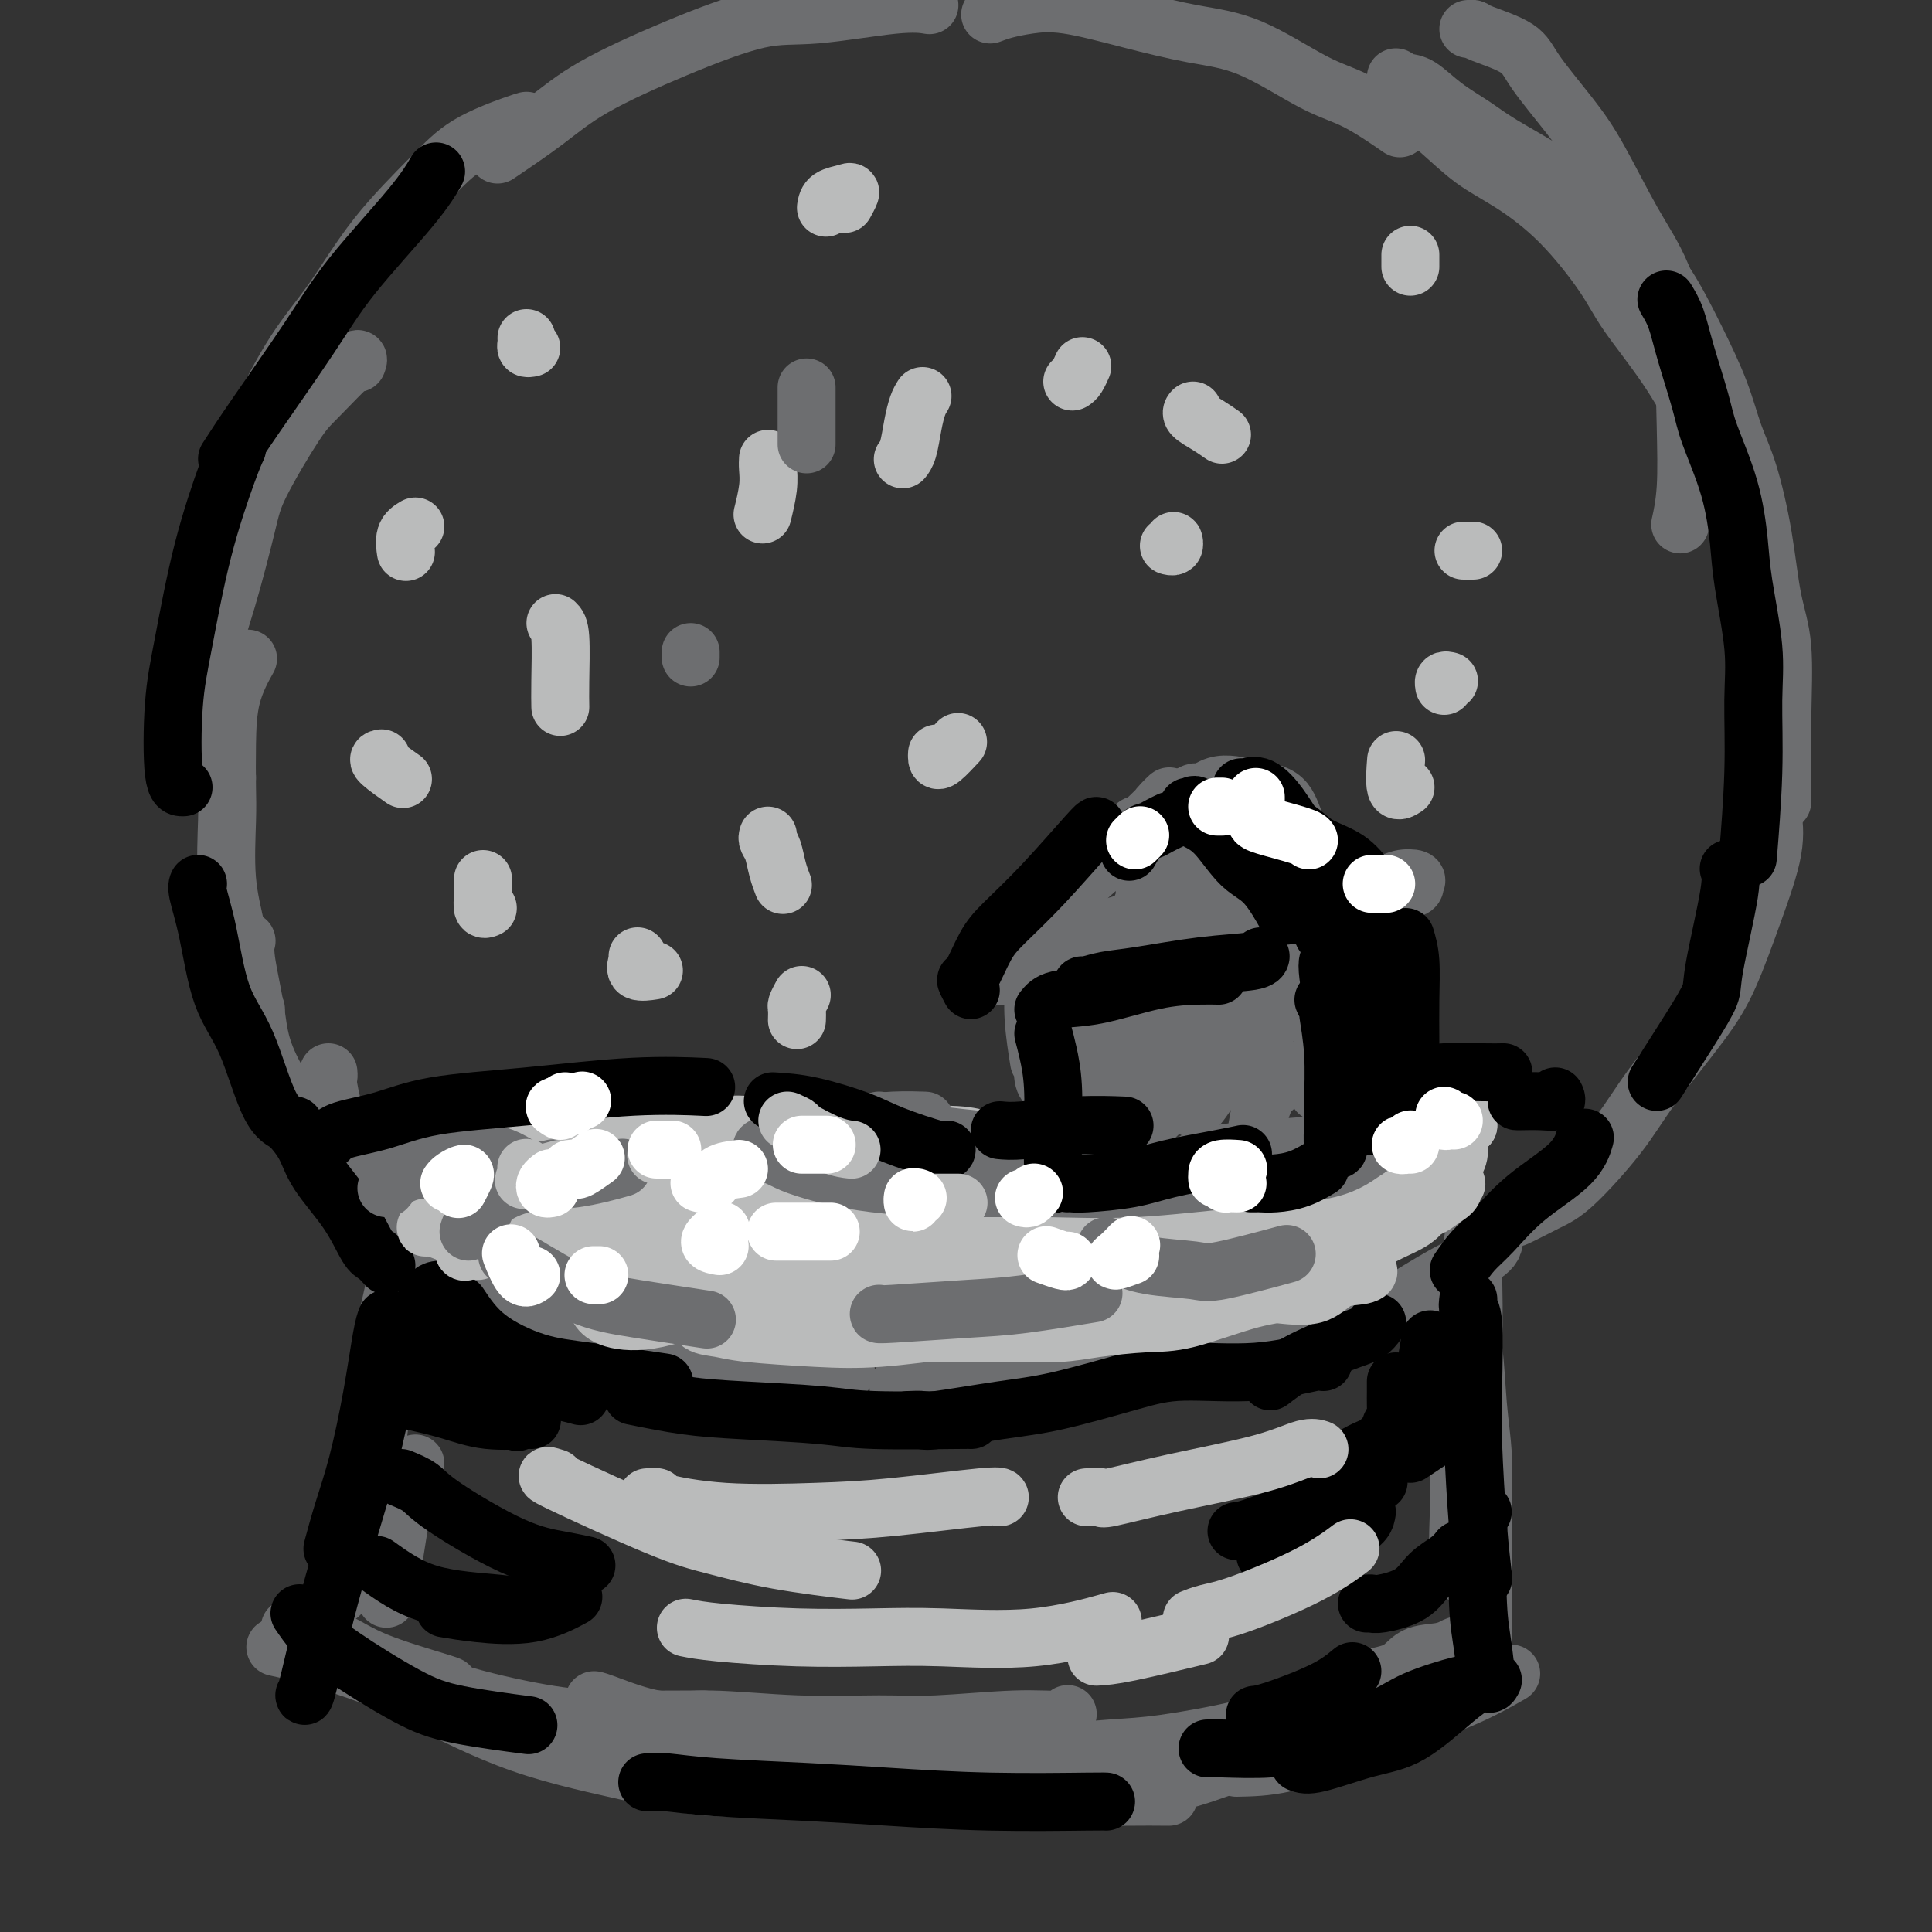 <svg viewBox='0 0 400 400' version='1.1' xmlns='http://www.w3.org/2000/svg' xmlns:xlink='http://www.w3.org/1999/xlink'><rect x="0" y="0" width="400" height="400" fill="#333333" stroke="none"/><g fill='none' stroke='#6D6E70' stroke-width='12' stroke-linecap='round' stroke-linejoin='round'><path d='M89,245c-0.352,1.317 -0.703,2.634 -1,3c-0.297,0.366 -0.539,-0.218 -1,2c-0.461,2.218 -1.139,7.237 -2,13c-0.861,5.763 -1.903,12.269 -3,17c-1.097,4.731 -2.248,7.688 -3,12c-0.752,4.312 -1.105,9.981 -2,14c-0.895,4.019 -2.331,6.388 -3,9c-0.669,2.612 -0.571,5.466 -1,8c-0.429,2.534 -1.384,4.748 -2,6c-0.616,1.252 -0.891,1.543 -1,1c-0.109,-0.543 -0.050,-1.919 0,-3c0.050,-1.081 0.092,-1.867 1,-5c0.908,-3.133 2.682,-8.614 3,-10c0.318,-1.386 -0.818,1.323 0,-4c0.818,-5.323 3.592,-18.678 5,-26c1.408,-7.322 1.452,-8.609 2,-11c0.548,-2.391 1.602,-5.884 2,-9c0.398,-3.116 0.141,-5.855 0,-7c-0.141,-1.145 -0.167,-0.695 0,0c0.167,0.695 0.528,1.634 0,5c-0.528,3.366 -1.946,9.160 -3,14c-1.054,4.840 -1.745,8.726 -2,12c-0.255,3.274 -0.073,5.935 0,7c0.073,1.065 0.036,0.532 0,0'/><path d='M60,337c0.476,0.021 0.952,0.041 1,0c0.048,-0.041 -0.331,-0.144 0,0c0.331,0.144 1.371,0.536 3,1c1.629,0.464 3.848,1.000 6,2c2.152,1.000 4.237,2.464 8,4c3.763,1.536 9.206,3.144 12,4c2.794,0.856 2.941,0.959 3,1c0.059,0.041 0.029,0.021 0,0'/><path d='M72,342c0.239,0.204 0.478,0.409 2,1c1.522,0.591 4.326,1.570 8,3c3.674,1.430 8.216,3.311 14,5c5.784,1.689 12.808,3.185 18,4c5.192,0.815 8.552,0.950 14,1c5.448,0.050 12.985,0.014 16,0c3.015,-0.014 1.507,-0.007 0,0'/><path d='M123,352c0.355,0.075 0.710,0.149 3,1c2.290,0.851 6.514,2.478 10,3c3.486,0.522 6.232,-0.060 11,0c4.768,0.060 11.557,0.763 18,1c6.443,0.237 12.539,0.007 17,0c4.461,-0.007 7.286,0.208 12,0c4.714,-0.208 11.315,-0.839 16,-1c4.685,-0.161 7.454,0.149 9,0c1.546,-0.149 1.870,-0.757 2,-1c0.130,-0.243 0.065,-0.122 0,0'/><path d='M212,363c0.863,0.101 1.726,0.203 5,0c3.274,-0.203 8.959,-0.709 13,-1c4.041,-0.291 6.439,-0.367 11,-1c4.561,-0.633 11.285,-1.824 16,-3c4.715,-1.176 7.422,-2.336 12,-4c4.578,-1.664 11.029,-3.830 16,-6c4.971,-2.170 8.464,-4.343 11,-5c2.536,-0.657 4.117,0.203 5,0c0.883,-0.203 1.068,-1.470 1,-2c-0.068,-0.530 -0.390,-0.323 -1,0c-0.610,0.323 -1.508,0.762 -3,1c-1.492,0.238 -3.579,0.275 -5,1c-1.421,0.725 -2.175,2.136 -4,3c-1.825,0.864 -4.721,1.179 -7,2c-2.279,0.821 -3.941,2.146 -6,3c-2.059,0.854 -4.515,1.237 -6,2c-1.485,0.763 -1.998,1.906 -4,3c-2.002,1.094 -5.494,2.138 -9,3c-3.506,0.862 -7.028,1.540 -10,2c-2.972,0.460 -5.395,0.701 -10,1c-4.605,0.299 -11.391,0.655 -16,1c-4.609,0.345 -7.040,0.677 -12,1c-4.960,0.323 -12.448,0.637 -20,1c-7.552,0.363 -15.167,0.777 -21,1c-5.833,0.223 -9.883,0.256 -14,0c-4.117,-0.256 -8.301,-0.800 -13,-1c-4.699,-0.200 -9.914,-0.057 -12,0c-2.086,0.057 -1.043,0.029 0,0'/><path d='M57,341c2.236,0.482 4.473,0.964 8,2c3.527,1.036 8.346,2.625 12,4c3.654,1.375 6.144,2.535 11,5c4.856,2.465 12.079,6.234 20,9c7.921,2.766 16.541,4.527 23,6c6.459,1.473 10.758,2.657 17,3c6.242,0.343 14.426,-0.156 21,-1c6.574,-0.844 11.539,-2.035 16,-3c4.461,-0.965 8.417,-1.704 10,-2c1.583,-0.296 0.791,-0.148 0,0'/><path d='M256,366c3.079,-0.061 6.157,-0.122 10,-1c3.843,-0.878 8.450,-2.572 12,-4c3.550,-1.428 6.044,-2.589 10,-4c3.956,-1.411 9.373,-3.072 14,-5c4.627,-1.928 8.465,-4.122 10,-5c1.535,-0.878 0.768,-0.439 0,0'/><path d='M242,372c-2.579,-0.022 -5.158,-0.044 -9,0c-3.842,0.044 -8.946,0.155 -13,0c-4.054,-0.155 -7.059,-0.578 -11,-1c-3.941,-0.422 -8.820,-0.845 -12,-1c-3.180,-0.155 -4.662,-0.041 -6,0c-1.338,0.041 -2.531,0.011 -3,0c-0.469,-0.011 -0.213,-0.003 0,0c0.213,0.003 0.383,0.001 1,0c0.617,-0.001 1.679,-0.000 3,0c1.321,0.000 2.900,-0.000 5,0c2.100,0.000 4.720,0.001 7,0c2.280,-0.001 4.218,-0.003 8,0c3.782,0.003 9.407,0.010 15,0c5.593,-0.010 11.153,-0.039 16,-1c4.847,-0.961 8.980,-2.856 13,-4c4.020,-1.144 7.929,-1.539 12,-3c4.071,-1.461 8.306,-3.989 10,-5c1.694,-1.011 0.847,-0.506 0,0'/><path d='M307,339c-0.000,-1.215 -0.000,-2.429 0,-4c0.000,-1.571 0.001,-3.498 0,-5c-0.001,-1.502 -0.003,-2.581 0,-4c0.003,-1.419 0.013,-3.180 0,-6c-0.013,-2.820 -0.048,-6.700 0,-10c0.048,-3.300 0.181,-6.021 0,-9c-0.181,-2.979 -0.674,-6.216 -1,-10c-0.326,-3.784 -0.483,-8.114 -1,-12c-0.517,-3.886 -1.393,-7.327 -2,-9c-0.607,-1.673 -0.943,-1.578 -1,-2c-0.057,-0.422 0.167,-1.363 0,0c-0.167,1.363 -0.725,5.029 -1,8c-0.275,2.971 -0.266,5.247 0,10c0.266,4.753 0.789,11.984 1,17c0.211,5.016 0.110,7.817 0,11c-0.110,3.183 -0.228,6.748 0,9c0.228,2.252 0.804,3.191 1,3c0.196,-0.191 0.014,-1.512 0,-3c-0.014,-1.488 0.140,-3.142 0,-6c-0.140,-2.858 -0.574,-6.921 -1,-12c-0.426,-5.079 -0.846,-11.175 -1,-15c-0.154,-3.825 -0.044,-5.379 0,-6c0.044,-0.621 0.022,-0.311 0,0'/><path d='M305,258c0.001,-0.340 0.001,-0.679 0,-1c-0.001,-0.321 -0.004,-0.623 0,0c0.004,0.623 0.015,2.169 0,3c-0.015,0.831 -0.057,0.945 0,4c0.057,3.055 0.211,9.051 0,13c-0.211,3.949 -0.789,5.852 -1,9c-0.211,3.148 -0.057,7.540 0,11c0.057,3.460 0.016,5.989 0,7c-0.016,1.011 -0.008,0.506 0,0'/><path d='M88,251c0.642,0.183 1.283,0.365 2,1c0.717,0.635 1.509,1.722 4,4c2.491,2.278 6.681,5.749 9,8c2.319,2.251 2.766,3.284 6,5c3.234,1.716 9.255,4.116 12,5c2.745,0.884 2.213,0.253 2,0c-0.213,-0.253 -0.106,-0.126 0,0'/><path d='M108,273c0.699,0.206 1.399,0.412 2,1c0.601,0.588 1.105,1.558 4,2c2.895,0.442 8.183,0.357 12,1c3.817,0.643 6.165,2.015 10,3c3.835,0.985 9.157,1.584 14,2c4.843,0.416 9.205,0.647 13,1c3.795,0.353 7.022,0.826 9,1c1.978,0.174 2.708,0.050 3,0c0.292,-0.050 0.146,-0.025 0,0'/><path d='M186,287c0.447,0.005 0.894,0.010 3,0c2.106,-0.010 5.870,-0.033 9,0c3.130,0.033 5.627,0.124 9,0c3.373,-0.124 7.624,-0.461 12,-1c4.376,-0.539 8.877,-1.280 13,-2c4.123,-0.720 7.868,-1.420 11,-2c3.132,-0.580 5.651,-1.041 10,-2c4.349,-0.959 10.528,-2.417 13,-3c2.472,-0.583 1.236,-0.292 0,0'/><path d='M249,283c1.040,0.100 2.080,0.200 3,0c0.920,-0.200 1.721,-0.701 4,-1c2.279,-0.299 6.037,-0.398 9,-1c2.963,-0.602 5.131,-1.708 8,-3c2.869,-1.292 6.440,-2.771 9,-4c2.560,-1.229 4.108,-2.207 7,-4c2.892,-1.793 7.129,-4.400 10,-6c2.871,-1.600 4.378,-2.192 6,-3c1.622,-0.808 3.360,-1.833 4,-3c0.640,-1.167 0.183,-2.476 0,-3c-0.183,-0.524 -0.091,-0.262 0,0'/><path d='M94,262c-0.509,0.004 -1.018,0.009 -1,0c0.018,-0.009 0.564,-0.030 0,0c-0.564,0.030 -2.237,0.112 -4,-1c-1.763,-1.112 -3.615,-3.419 -5,-5c-1.385,-1.581 -2.305,-2.437 -4,-5c-1.695,-2.563 -4.167,-6.834 -6,-10c-1.833,-3.166 -3.027,-5.227 -4,-8c-0.973,-2.773 -1.725,-6.259 -2,-8c-0.275,-1.741 -0.074,-1.738 0,-2c0.074,-0.262 0.021,-0.789 0,-1c-0.021,-0.211 -0.011,-0.105 0,0'/><path d='M74,245c-0.324,0.570 -0.647,1.140 -4,-3c-3.353,-4.140 -9.735,-12.991 -13,-19c-3.265,-6.009 -3.411,-9.178 -4,-13c-0.589,-3.822 -1.620,-8.298 -2,-11c-0.380,-2.702 -0.109,-3.629 0,-4c0.109,-0.371 0.054,-0.185 0,0'/><path d='M53,209c-0.679,-1.651 -1.359,-3.302 -2,-6c-0.641,-2.698 -1.244,-6.444 -2,-10c-0.756,-3.556 -1.666,-6.924 -2,-11c-0.334,-4.076 -0.092,-8.862 0,-12c0.092,-3.138 0.036,-4.628 0,-7c-0.036,-2.372 -0.051,-5.625 0,-9c0.051,-3.375 0.168,-6.870 1,-10c0.832,-3.130 2.381,-5.894 3,-7c0.619,-1.106 0.310,-0.553 0,0'/><path d='M47,161c-1.284,-0.575 -2.569,-1.150 -3,-3c-0.431,-1.850 -0.009,-4.977 0,-9c0.009,-4.023 -0.395,-8.944 0,-13c0.395,-4.056 1.589,-7.249 3,-12c1.411,-4.751 3.041,-11.061 4,-15c0.959,-3.939 1.248,-5.507 3,-9c1.752,-3.493 4.967,-8.911 7,-12c2.033,-3.089 2.885,-3.849 5,-6c2.115,-2.151 5.492,-5.695 7,-7c1.508,-1.305 1.145,-0.373 1,0c-0.145,0.373 -0.073,0.186 0,0'/><path d='M52,92c0.243,-1.314 0.485,-2.629 2,-6c1.515,-3.371 4.301,-8.799 7,-13c2.699,-4.201 5.311,-7.174 8,-11c2.689,-3.826 5.456,-8.503 9,-13c3.544,-4.497 7.864,-8.813 11,-12c3.136,-3.187 5.088,-5.246 8,-7c2.912,-1.754 6.784,-3.203 9,-4c2.216,-0.797 2.776,-0.942 3,-1c0.224,-0.058 0.112,-0.029 0,0'/><path d='M103,32c3.490,-2.361 6.979,-4.722 10,-7c3.021,-2.278 5.573,-4.474 10,-7c4.427,-2.526 10.728,-5.381 17,-8c6.272,-2.619 12.515,-5.003 17,-6c4.485,-0.997 7.213,-0.607 12,-1c4.787,-0.393 11.635,-1.567 16,-2c4.365,-0.433 6.247,-0.124 7,0c0.753,0.124 0.376,0.062 0,0'/><path d='M205,3c0.862,-0.328 1.724,-0.656 3,-1c1.276,-0.344 2.967,-0.704 5,-1c2.033,-0.296 4.407,-0.529 8,0c3.593,0.529 8.403,1.819 13,3c4.597,1.181 8.981,2.254 13,3c4.019,0.746 7.674,1.164 12,3c4.326,1.836 9.325,5.090 13,7c3.675,1.910 6.028,2.476 9,4c2.972,1.524 6.563,4.007 8,5c1.437,0.993 0.718,0.497 0,0'/><path d='M304,6c0.389,-0.047 0.777,-0.094 1,0c0.223,0.094 0.279,0.328 2,1c1.721,0.672 5.106,1.783 7,3c1.894,1.217 2.298,2.541 4,5c1.702,2.459 4.701,6.054 7,9c2.299,2.946 3.898,5.244 6,9c2.102,3.756 4.708,8.971 7,13c2.292,4.029 4.271,6.874 6,11c1.729,4.126 3.209,9.534 4,15c0.791,5.466 0.892,10.991 1,16c0.108,5.009 0.221,9.502 0,13c-0.221,3.498 -0.778,5.999 -1,7c-0.222,1.001 -0.111,0.500 0,0'/><path d='M312,252c0.460,-0.076 0.919,-0.152 1,0c0.081,0.152 -0.217,0.533 1,0c1.217,-0.533 3.949,-1.981 6,-3c2.051,-1.019 3.422,-1.610 6,-4c2.578,-2.390 6.362,-6.580 9,-10c2.638,-3.420 4.130,-6.072 7,-10c2.870,-3.928 7.119,-9.134 10,-13c2.881,-3.866 4.393,-6.392 6,-10c1.607,-3.608 3.307,-8.297 5,-13c1.693,-4.703 3.379,-9.420 4,-13c0.621,-3.580 0.177,-6.023 0,-7c-0.177,-0.977 -0.089,-0.489 0,0'/><path d='M366,137c-0.312,-1.767 -0.624,-3.533 -1,-5c-0.376,-1.467 -0.814,-2.634 -1,-5c-0.186,-2.366 -0.118,-5.930 -1,-10c-0.882,-4.070 -2.715,-8.646 -4,-12c-1.285,-3.354 -2.023,-5.487 -3,-8c-0.977,-2.513 -2.193,-5.408 -4,-9c-1.807,-3.592 -4.207,-7.881 -7,-12c-2.793,-4.119 -5.981,-8.066 -8,-11c-2.019,-2.934 -2.870,-4.854 -5,-8c-2.130,-3.146 -5.538,-7.520 -9,-11c-3.462,-3.480 -6.977,-6.068 -10,-8c-3.023,-1.932 -5.552,-3.209 -8,-5c-2.448,-1.791 -4.813,-4.098 -7,-6c-2.187,-1.902 -4.196,-3.401 -5,-4c-0.804,-0.599 -0.402,-0.300 0,0'/><path d='M289,16c0.616,0.404 1.233,0.808 2,1c0.767,0.192 1.685,0.171 3,1c1.315,0.829 3.028,2.506 5,4c1.972,1.494 4.203,2.803 6,4c1.797,1.197 3.161,2.282 6,4c2.839,1.718 7.153,4.068 10,6c2.847,1.932 4.225,3.444 7,6c2.775,2.556 6.945,6.156 10,9c3.055,2.844 4.995,4.932 7,8c2.005,3.068 4.074,7.115 6,11c1.926,3.885 3.709,7.608 5,11c1.291,3.392 2.091,6.455 3,9c0.909,2.545 1.928,4.574 3,8c1.072,3.426 2.196,8.249 3,13c0.804,4.751 1.287,9.431 2,13c0.713,3.569 1.655,6.028 2,10c0.345,3.972 0.092,9.456 0,15c-0.092,5.544 -0.025,11.146 0,14c0.025,2.854 0.007,2.958 0,3c-0.007,0.042 -0.004,0.021 0,0'/><path d='M86,303c-0.536,0.226 -1.071,0.452 -2,5c-0.929,4.548 -2.250,13.417 -3,18c-0.750,4.583 -0.929,4.881 -1,5c-0.071,0.119 -0.036,0.060 0,0'/></g>
<g fill='none' stroke='#000000' stroke-width='12' stroke-linecap='round' stroke-linejoin='round'><path d='M80,273c-0.267,0.690 -0.534,1.380 -1,4c-0.466,2.620 -1.130,7.169 -2,12c-0.870,4.831 -1.944,9.944 -3,14c-1.056,4.056 -2.092,7.053 -3,10c-0.908,2.947 -1.688,5.842 -2,7c-0.312,1.158 -0.156,0.579 0,0'/><path d='M91,267c-0.668,0.079 -1.335,0.158 -2,1c-0.665,0.842 -1.327,2.447 -3,6c-1.673,3.553 -4.357,9.053 -6,14c-1.643,4.947 -2.244,9.339 -4,16c-1.756,6.661 -4.667,15.589 -7,24c-2.333,8.411 -4.090,16.303 -5,20c-0.910,3.697 -0.974,3.199 -1,3c-0.026,-0.199 -0.013,-0.100 0,0'/><path d='M62,334c0.921,1.339 1.843,2.678 3,4c1.157,1.322 2.550,2.628 6,5c3.450,2.372 8.956,5.811 13,8c4.044,2.189 6.627,3.128 11,4c4.373,0.872 10.535,1.678 13,2c2.465,0.322 1.232,0.161 0,0'/><path d='M83,306c1.479,0.613 2.957,1.226 4,2c1.043,0.774 1.650,1.710 5,4c3.350,2.290 9.444,5.933 14,8c4.556,2.067 7.573,2.556 10,3c2.427,0.444 4.265,0.841 5,1c0.735,0.159 0.368,0.079 0,0'/><path d='M85,290c2.710,0.619 5.419,1.238 8,2c2.581,0.762 5.032,1.668 8,2c2.968,0.332 6.453,0.089 8,0c1.547,-0.089 1.156,-0.026 1,0c-0.156,0.026 -0.078,0.013 0,0'/><path d='M91,279c0.200,0.552 0.401,1.104 2,2c1.599,0.896 4.597,2.135 7,3c2.403,0.865 4.211,1.356 7,2c2.789,0.644 6.559,1.443 9,2c2.441,0.557 3.555,0.874 4,1c0.445,0.126 0.223,0.063 0,0'/><path d='M87,282c0.022,0.565 0.045,1.129 2,2c1.955,0.871 5.844,2.048 9,3c3.156,0.952 5.581,1.679 7,3c1.419,1.321 1.834,3.234 2,4c0.166,0.766 0.083,0.383 0,0'/><path d='M78,324c3.252,2.340 6.504,4.679 11,6c4.496,1.321 10.236,1.622 14,2c3.764,0.378 5.552,0.833 7,1c1.448,0.167 2.557,0.048 3,0c0.443,-0.048 0.222,-0.024 0,0'/><path d='M92,333c1.952,0.333 3.905,0.667 7,1c3.095,0.333 7.333,0.667 11,0c3.667,-0.667 6.762,-2.333 8,-3c1.238,-0.667 0.619,-0.333 0,0'/><path d='M95,270c1.625,2.437 3.250,4.874 6,7c2.750,2.126 6.624,3.941 10,5c3.376,1.059 6.255,1.362 11,2c4.745,0.638 11.356,1.611 14,2c2.644,0.389 1.322,0.195 0,0'/><path d='M131,289c3.722,0.754 7.443,1.509 11,2c3.557,0.491 6.949,0.720 12,1c5.051,0.280 11.759,0.611 16,1c4.241,0.389 6.013,0.836 11,1c4.987,0.164 13.189,0.044 17,0c3.811,-0.044 3.232,-0.013 3,0c-0.232,0.013 -0.116,0.006 0,0'/><path d='M188,294c1.253,-0.052 2.506,-0.104 3,0c0.494,0.104 0.227,0.363 3,0c2.773,-0.363 8.584,-1.349 13,-2c4.416,-0.651 7.436,-0.967 12,-2c4.564,-1.033 10.673,-2.785 15,-4c4.327,-1.215 6.872,-1.895 11,-2c4.128,-0.105 9.838,0.364 15,0c5.162,-0.364 9.774,-1.559 12,-2c2.226,-0.441 2.064,-0.126 2,0c-0.064,0.126 -0.032,0.063 0,0'/><path d='M263,286c1.652,-1.282 3.305,-2.565 6,-4c2.695,-1.435 6.434,-3.024 9,-4c2.566,-0.976 3.960,-1.340 5,-2c1.040,-0.660 1.726,-1.617 2,-2c0.274,-0.383 0.137,-0.191 0,0'/><path d='M304,269c-0.112,0.834 -0.223,1.667 0,2c0.223,0.333 0.782,0.164 1,3c0.218,2.836 0.097,8.677 0,13c-0.097,4.323 -0.170,7.128 0,12c0.170,4.872 0.584,11.812 1,17c0.416,5.188 0.833,8.625 1,10c0.167,1.375 0.083,0.687 0,0'/><path d='M307,313c-0.398,0.208 -0.797,0.416 -1,4c-0.203,3.584 -0.212,10.543 0,15c0.212,4.457 0.644,6.411 1,9c0.356,2.589 0.634,5.812 1,7c0.366,1.188 0.819,0.339 1,0c0.181,-0.339 0.091,-0.170 0,0'/><path d='M305,348c-0.965,0.489 -1.929,0.977 -2,1c-0.071,0.023 0.752,-0.421 -1,0c-1.752,0.421 -6.080,1.706 -9,3c-2.920,1.294 -4.432,2.595 -8,4c-3.568,1.405 -9.191,2.912 -13,4c-3.809,1.088 -5.805,1.755 -9,2c-3.195,0.245 -7.591,0.066 -10,0c-2.409,-0.066 -2.831,-0.019 -3,0c-0.169,0.019 -0.084,0.009 0,0'/><path d='M134,369c1.031,-0.089 2.062,-0.178 4,0c1.938,0.178 4.782,0.622 10,1c5.218,0.378 12.810,0.690 19,1c6.190,0.310 10.979,0.619 17,1c6.021,0.381 13.274,0.834 21,1c7.726,0.166 15.926,0.045 20,0c4.074,-0.045 4.021,-0.013 4,0c-0.021,0.013 -0.011,0.006 0,0'/><path d='M269,365c0.767,0.299 1.533,0.598 4,0c2.467,-0.598 6.633,-2.094 10,-3c3.367,-0.906 5.933,-1.222 9,-3c3.067,-1.778 6.633,-5.017 9,-7c2.367,-1.983 3.533,-2.709 4,-3c0.467,-0.291 0.233,-0.145 0,0'/><path d='M256,317c0.678,-0.045 1.356,-0.089 4,-1c2.644,-0.911 7.255,-2.687 11,-4c3.745,-1.313 6.624,-2.161 9,-3c2.376,-0.839 4.250,-1.668 5,-2c0.750,-0.332 0.375,-0.166 0,0'/><path d='M292,301c2.196,-1.464 4.392,-2.928 6,-4c1.608,-1.072 2.627,-1.751 3,-3c0.373,-1.249 0.100,-3.067 0,-4c-0.100,-0.933 -0.027,-0.982 0,-1c0.027,-0.018 0.008,-0.005 0,0c-0.008,0.005 -0.004,0.003 0,0'/><path d='M283,313c-0.196,1.268 -0.393,2.536 -4,4c-3.607,1.464 -10.625,3.125 -14,4c-3.375,0.875 -3.107,0.964 -3,1c0.107,0.036 0.054,0.018 0,0'/><path d='M283,332c0.353,-0.034 0.707,-0.067 1,0c0.293,0.067 0.527,0.235 2,0c1.473,-0.235 4.185,-0.872 6,-2c1.815,-1.128 2.734,-2.746 4,-4c1.266,-1.254 2.879,-2.145 4,-3c1.121,-0.855 1.749,-1.673 2,-2c0.251,-0.327 0.126,-0.164 0,0'/><path d='M280,346c-1.524,1.268 -3.048,2.536 -6,4c-2.952,1.464 -7.333,3.125 -10,4c-2.667,0.875 -3.619,0.964 -4,1c-0.381,0.036 -0.190,0.018 0,0'/><path d='M288,295c0.281,-0.336 0.562,-0.673 1,-1c0.438,-0.327 1.032,-0.646 2,-2c0.968,-1.354 2.311,-3.744 3,-5c0.689,-1.256 0.724,-1.376 1,-3c0.276,-1.624 0.793,-4.750 1,-6c0.207,-1.250 0.103,-0.625 0,0'/><path d='M289,286c0.003,0.586 0.005,1.173 0,2c-0.005,0.827 -0.019,1.895 0,3c0.019,1.105 0.070,2.248 0,3c-0.070,0.752 -0.262,1.113 -1,2c-0.738,0.887 -2.023,2.300 -3,3c-0.977,0.700 -1.648,0.689 -4,2c-2.352,1.311 -6.386,3.946 -8,5c-1.614,1.054 -0.807,0.527 0,0'/><path d='M80,262c-0.696,-0.777 -1.392,-1.554 -2,-2c-0.608,-0.446 -1.127,-0.561 -2,-2c-0.873,-1.439 -2.101,-4.200 -4,-7c-1.899,-2.800 -4.468,-5.637 -6,-8c-1.532,-2.363 -2.028,-4.252 -3,-6c-0.972,-1.748 -2.421,-3.357 -3,-4c-0.579,-0.643 -0.290,-0.322 0,0'/><path d='M61,233c-1.679,-0.432 -3.357,-0.865 -5,-4c-1.643,-3.135 -3.249,-8.973 -5,-13c-1.751,-4.027 -3.646,-6.242 -5,-10c-1.354,-3.758 -2.167,-9.059 -3,-13c-0.833,-3.941 -1.686,-6.523 -2,-8c-0.314,-1.477 -0.090,-1.851 0,-2c0.090,-0.149 0.045,-0.075 0,0'/><path d='M38,163c-0.807,0.046 -1.615,0.091 -2,-3c-0.385,-3.091 -0.348,-9.319 0,-14c0.348,-4.681 1.008,-7.815 2,-13c0.992,-5.185 2.318,-12.421 4,-19c1.682,-6.579 3.722,-12.502 5,-16c1.278,-3.498 1.794,-4.571 2,-5c0.206,-0.429 0.103,-0.215 0,0'/><path d='M47,95c1.476,-2.288 2.953,-4.575 6,-9c3.047,-4.425 7.665,-10.987 11,-16c3.335,-5.013 5.389,-8.478 9,-13c3.611,-4.522 8.780,-10.102 12,-14c3.220,-3.898 4.491,-6.114 5,-7c0.509,-0.886 0.254,-0.443 0,0'/><path d='M302,263c0.961,-1.404 1.921,-2.808 3,-4c1.079,-1.192 2.275,-2.173 4,-4c1.725,-1.827 3.978,-4.500 7,-7c3.022,-2.500 6.814,-4.827 9,-7c2.186,-2.173 2.768,-4.192 3,-5c0.232,-0.808 0.116,-0.404 0,0'/><path d='M343,224c2.512,-3.927 5.023,-7.855 7,-11c1.977,-3.145 3.419,-5.509 4,-7c0.581,-1.491 0.300,-2.111 1,-6c0.700,-3.889 2.381,-11.047 3,-15c0.619,-3.953 0.177,-4.701 0,-5c-0.177,-0.299 -0.088,-0.150 0,0'/><path d='M345,62c0.701,1.163 1.402,2.326 2,4c0.598,1.674 1.092,3.860 2,7c0.908,3.140 2.231,7.235 3,10c0.769,2.765 0.984,4.200 2,7c1.016,2.800 2.832,6.966 4,11c1.168,4.034 1.687,7.937 2,11c0.313,3.063 0.420,5.286 1,9c0.580,3.714 1.633,8.921 2,13c0.367,4.079 0.047,7.032 0,11c-0.047,3.968 0.180,8.953 0,15c-0.180,6.047 -0.766,13.156 -1,16c-0.234,2.844 -0.117,1.422 0,0'/></g>
<g fill='none' stroke='#BABBBB' stroke-width='12' stroke-linecap='round' stroke-linejoin='round'><path d='M99,259c-0.729,-0.049 -1.457,-0.099 -2,0c-0.543,0.099 -0.899,0.346 -1,0c-0.101,-0.346 0.053,-1.287 0,-2c-0.053,-0.713 -0.314,-1.200 0,-2c0.314,-0.800 1.204,-1.915 3,-3c1.796,-1.085 4.498,-2.142 7,-3c2.502,-0.858 4.803,-1.519 7,-2c2.197,-0.481 4.291,-0.783 6,-1c1.709,-0.217 3.033,-0.349 4,0c0.967,0.349 1.576,1.179 0,2c-1.576,0.821 -5.336,1.632 -8,3c-2.664,1.368 -4.232,3.294 -6,4c-1.768,0.706 -3.735,0.192 -5,0c-1.265,-0.192 -1.827,-0.064 -2,0c-0.173,0.064 0.044,0.062 1,0c0.956,-0.062 2.650,-0.185 5,-1c2.350,-0.815 5.355,-2.324 8,-3c2.645,-0.676 4.930,-0.519 8,-1c3.070,-0.481 6.924,-1.598 9,-2c2.076,-0.402 2.372,-0.087 3,0c0.628,0.087 1.587,-0.054 0,1c-1.587,1.054 -5.719,3.301 -9,5c-3.281,1.699 -5.712,2.849 -9,4c-3.288,1.151 -7.432,2.302 -9,3c-1.568,0.698 -0.561,0.941 0,1c0.561,0.059 0.675,-0.067 3,0c2.325,0.067 6.862,0.326 11,0c4.138,-0.326 7.877,-1.236 11,-2c3.123,-0.764 5.631,-1.380 8,-2c2.369,-0.620 4.599,-1.244 6,-2c1.401,-0.756 1.972,-1.645 1,-1c-0.972,0.645 -3.486,2.822 -6,5'/><path d='M143,260c-1.791,1.246 -3.767,2.362 -7,4c-3.233,1.638 -7.722,3.798 -10,5c-2.278,1.202 -2.346,1.445 -2,2c0.346,0.555 1.106,1.423 3,2c1.894,0.577 4.924,0.865 9,0c4.076,-0.865 9.200,-2.883 15,-5c5.800,-2.117 12.278,-4.332 17,-6c4.722,-1.668 7.689,-2.788 11,-4c3.311,-1.212 6.965,-2.514 8,-3c1.035,-0.486 -0.548,-0.155 -2,0c-1.452,0.155 -2.771,0.133 -6,1c-3.229,0.867 -8.368,2.624 -12,4c-3.632,1.376 -5.757,2.371 -7,3c-1.243,0.629 -1.606,0.890 -2,1c-0.394,0.110 -0.821,0.068 1,0c1.821,-0.068 5.890,-0.162 9,0c3.110,0.162 5.260,0.579 9,0c3.740,-0.579 9.069,-2.155 14,-3c4.931,-0.845 9.462,-0.958 13,-1c3.538,-0.042 6.082,-0.012 8,0c1.918,0.012 3.210,0.006 4,0c0.790,-0.006 1.077,-0.012 -1,1c-2.077,1.012 -6.520,3.041 -11,5c-4.480,1.959 -8.998,3.847 -12,5c-3.002,1.153 -4.489,1.570 -5,2c-0.511,0.430 -0.046,0.872 1,1c1.046,0.128 2.673,-0.060 6,-1c3.327,-0.940 8.356,-2.633 13,-4c4.644,-1.367 8.904,-2.406 14,-4c5.096,-1.594 11.027,-3.741 16,-5c4.973,-1.259 8.986,-1.629 13,-2'/><path d='M250,258c9.195,-2.412 4.184,-0.941 2,0c-2.184,0.941 -1.541,1.353 -3,2c-1.459,0.647 -5.021,1.531 -9,3c-3.979,1.469 -8.374,3.524 -11,5c-2.626,1.476 -3.484,2.374 -4,3c-0.516,0.626 -0.692,0.980 1,1c1.692,0.020 5.251,-0.293 8,-1c2.749,-0.707 4.688,-1.806 8,-3c3.312,-1.194 7.997,-2.482 12,-4c4.003,-1.518 7.324,-3.267 11,-5c3.676,-1.733 7.706,-3.451 11,-4c3.294,-0.549 5.852,0.070 7,0c1.148,-0.070 0.886,-0.827 0,0c-0.886,0.827 -2.397,3.240 -4,5c-1.603,1.760 -3.297,2.867 -6,4c-2.703,1.133 -6.416,2.293 -8,3c-1.584,0.707 -1.038,0.961 -1,1c0.038,0.039 -0.432,-0.137 1,0c1.432,0.137 4.764,0.588 7,0c2.236,-0.588 3.375,-2.214 5,-3c1.625,-0.786 3.737,-0.733 5,-1c1.263,-0.267 1.677,-0.856 1,-1c-0.677,-0.144 -2.444,0.157 -5,1c-2.556,0.843 -5.900,2.229 -9,3c-3.100,0.771 -5.955,0.928 -10,2c-4.045,1.072 -9.281,3.058 -13,4c-3.719,0.942 -5.922,0.841 -9,1c-3.078,0.159 -7.031,0.579 -10,1c-2.969,0.421 -4.953,0.844 -8,1c-3.047,0.156 -7.156,0.045 -11,0c-3.844,-0.045 -7.422,-0.022 -11,0'/><path d='M197,276c-8.890,0.282 -6.613,-0.513 -9,-1c-2.387,-0.487 -9.436,-0.667 -13,-1c-3.564,-0.333 -3.641,-0.820 -6,-1c-2.359,-0.180 -7.000,-0.054 -10,0c-3.000,0.054 -4.358,0.035 -6,0c-1.642,-0.035 -3.566,-0.087 -4,0c-0.434,0.087 0.623,0.313 0,0c-0.623,-0.313 -2.926,-1.166 -4,-1c-1.074,0.166 -0.918,1.352 0,2c0.918,0.648 2.599,0.757 4,1c1.401,0.243 2.521,0.621 6,1c3.479,0.379 9.318,0.758 14,1c4.682,0.242 8.208,0.346 13,0c4.792,-0.346 10.852,-1.142 17,-2c6.148,-0.858 12.385,-1.779 17,-2c4.615,-0.221 7.608,0.257 12,0c4.392,-0.257 10.184,-1.248 14,-2c3.816,-0.752 5.656,-1.265 8,-2c2.344,-0.735 5.192,-1.692 8,-3c2.808,-1.308 5.576,-2.967 7,-4c1.424,-1.033 1.502,-1.440 2,-2c0.498,-0.560 1.415,-1.274 2,-2c0.585,-0.726 0.839,-1.464 0,-2c-0.839,-0.536 -2.770,-0.868 -4,-1c-1.230,-0.132 -1.758,-0.063 -5,0c-3.242,0.063 -9.199,0.120 -13,0c-3.801,-0.120 -5.446,-0.417 -10,-1c-4.554,-0.583 -12.015,-1.452 -18,-2c-5.985,-0.548 -10.492,-0.774 -15,-1'/><path d='M204,251c-12.878,-0.850 -14.573,-0.975 -20,-1c-5.427,-0.025 -14.585,0.049 -21,0c-6.415,-0.049 -10.085,-0.220 -14,0c-3.915,0.220 -8.075,0.833 -11,1c-2.925,0.167 -4.616,-0.110 -6,0c-1.384,0.110 -2.462,0.607 -3,1c-0.538,0.393 -0.536,0.680 0,1c0.536,0.320 1.606,0.672 3,1c1.394,0.328 3.112,0.632 7,1c3.888,0.368 9.945,0.801 15,1c5.055,0.199 9.108,0.163 14,0c4.892,-0.163 10.625,-0.454 18,-1c7.375,-0.546 16.393,-1.347 25,-2c8.607,-0.653 16.804,-1.160 23,-2c6.196,-0.840 10.392,-2.015 16,-3c5.608,-0.985 12.627,-1.781 18,-2c5.373,-0.219 9.100,0.137 12,0c2.900,-0.137 4.973,-0.769 6,-1c1.027,-0.231 1.008,-0.061 1,0c-0.008,0.061 -0.007,0.015 0,0c0.007,-0.015 0.019,0.003 -1,0c-1.019,-0.003 -3.068,-0.026 -5,0c-1.932,0.026 -3.746,0.102 -6,0c-2.254,-0.102 -4.949,-0.382 -9,0c-4.051,0.382 -9.459,1.426 -14,3c-4.541,1.574 -8.217,3.677 -10,5c-1.783,1.323 -1.674,1.866 -1,2c0.674,0.134 1.913,-0.139 5,0c3.087,0.139 8.024,0.691 12,0c3.976,-0.691 6.993,-2.626 11,-4c4.007,-1.374 9.003,-2.187 14,-3'/><path d='M283,248c5.157,-1.271 5.551,-0.950 7,-1c1.449,-0.050 3.953,-0.473 5,0c1.047,0.473 0.638,1.841 0,3c-0.638,1.159 -1.506,2.108 -3,3c-1.494,0.892 -3.615,1.728 -6,3c-2.385,1.272 -5.035,2.982 -8,4c-2.965,1.018 -6.246,1.346 -9,2c-2.754,0.654 -4.981,1.633 -7,2c-2.019,0.367 -3.829,0.120 -6,0c-2.171,-0.120 -4.705,-0.115 -6,0c-1.295,0.115 -1.353,0.339 -3,0c-1.647,-0.339 -4.882,-1.240 -7,-2c-2.118,-0.760 -3.117,-1.380 -6,-2c-2.883,-0.620 -7.648,-1.242 -13,-2c-5.352,-0.758 -11.289,-1.652 -17,-2c-5.711,-0.348 -11.195,-0.149 -16,0c-4.805,0.149 -8.931,0.247 -14,0c-5.069,-0.247 -11.083,-0.841 -16,-1c-4.917,-0.159 -8.739,0.115 -13,0c-4.261,-0.115 -8.963,-0.619 -12,-1c-3.037,-0.381 -4.410,-0.639 -6,-1c-1.590,-0.361 -3.395,-0.826 -5,-1c-1.605,-0.174 -3.008,-0.057 -4,0c-0.992,0.057 -1.572,0.053 -2,0c-0.428,-0.053 -0.705,-0.154 -1,0c-0.295,0.154 -0.607,0.564 -2,1c-1.393,0.436 -3.868,0.899 -6,1c-2.132,0.101 -3.922,-0.158 -6,0c-2.078,0.158 -4.444,0.735 -6,1c-1.556,0.265 -2.302,0.219 -3,0c-0.698,-0.219 -1.349,-0.609 -2,-1'/><path d='M90,254c-4.531,0.311 0.142,0.089 2,0c1.858,-0.089 0.899,-0.046 1,0c0.101,0.046 1.260,0.094 3,0c1.740,-0.094 4.062,-0.329 8,-1c3.938,-0.671 9.492,-1.776 14,-2c4.508,-0.224 7.971,0.435 13,0c5.029,-0.435 11.624,-1.964 18,-3c6.376,-1.036 12.534,-1.581 17,-2c4.466,-0.419 7.242,-0.713 10,-1c2.758,-0.287 5.500,-0.568 8,-1c2.500,-0.432 4.760,-1.016 7,-1c2.240,0.016 4.461,0.631 6,1c1.539,0.369 2.395,0.490 4,1c1.605,0.510 3.959,1.407 6,2c2.041,0.593 3.768,0.882 6,1c2.232,0.118 4.968,0.066 8,0c3.032,-0.066 6.361,-0.148 9,0c2.639,0.148 4.588,0.524 7,0c2.412,-0.524 5.286,-1.948 8,-3c2.714,-1.052 5.269,-1.733 7,-2c1.731,-0.267 2.639,-0.122 4,0c1.361,0.122 3.176,0.221 4,0c0.824,-0.221 0.659,-0.760 1,-1c0.341,-0.240 1.190,-0.180 2,0c0.810,0.180 1.581,0.480 3,1c1.419,0.520 3.486,1.262 5,2c1.514,0.738 2.475,1.474 5,2c2.525,0.526 6.615,0.842 10,1c3.385,0.158 6.065,0.158 8,0c1.935,-0.158 3.124,-0.474 4,-1c0.876,-0.526 1.438,-1.263 2,-2'/><path d='M300,245c2.392,-0.297 1.372,0.461 1,0c-0.372,-0.461 -0.096,-2.140 0,-3c0.096,-0.860 0.012,-0.900 0,-2c-0.012,-1.100 0.050,-3.262 0,-5c-0.050,-1.738 -0.210,-3.054 0,-4c0.210,-0.946 0.789,-1.522 1,-2c0.211,-0.478 0.052,-0.856 0,-1c-0.052,-0.144 0.002,-0.053 0,1c-0.002,1.053 -0.058,3.069 0,5c0.058,1.931 0.232,3.778 0,5c-0.232,1.222 -0.871,1.820 -1,3c-0.129,1.180 0.250,2.943 0,4c-0.250,1.057 -1.129,1.408 -2,2c-0.871,0.592 -1.733,1.424 -3,2c-1.267,0.576 -2.937,0.895 -5,1c-2.063,0.105 -4.518,-0.006 -7,0c-2.482,0.006 -4.992,0.127 -8,0c-3.008,-0.127 -6.513,-0.503 -10,-1c-3.487,-0.497 -6.954,-1.114 -10,-2c-3.046,-0.886 -5.671,-2.042 -9,-3c-3.329,-0.958 -7.363,-1.720 -11,-2c-3.637,-0.280 -6.875,-0.080 -9,0c-2.125,0.080 -3.135,0.039 -4,0c-0.865,-0.039 -1.585,-0.076 -2,0c-0.415,0.076 -0.527,0.266 -1,0c-0.473,-0.266 -1.309,-0.989 -2,-1c-0.691,-0.011 -1.238,0.690 -2,0c-0.762,-0.690 -1.740,-2.773 -4,-4c-2.260,-1.227 -5.801,-1.600 -8,-2c-2.199,-0.400 -3.057,-0.829 -6,-1c-2.943,-0.171 -7.972,-0.086 -13,0'/><path d='M185,235c-14.144,-2.140 -9.005,0.011 -9,1c0.005,0.989 -5.123,0.816 -8,1c-2.877,0.184 -3.502,0.723 -4,1c-0.498,0.277 -0.868,0.291 -1,0c-0.132,-0.291 -0.027,-0.887 0,-1c0.027,-0.113 -0.024,0.258 -1,0c-0.976,-0.258 -2.877,-1.144 -4,-2c-1.123,-0.856 -1.467,-1.683 -3,-2c-1.533,-0.317 -4.254,-0.124 -7,0c-2.746,0.124 -5.515,0.181 -8,0c-2.485,-0.181 -4.685,-0.599 -7,0c-2.315,0.599 -4.743,2.214 -7,3c-2.257,0.786 -4.341,0.743 -6,1c-1.659,0.257 -2.893,0.815 -4,1c-1.107,0.185 -2.087,-0.003 -3,0c-0.913,0.003 -1.759,0.197 -3,0c-1.241,-0.197 -2.878,-0.786 -5,-1c-2.122,-0.214 -4.727,-0.054 -7,0c-2.273,0.054 -4.212,0.000 -6,0c-1.788,-0.000 -3.425,0.053 -4,0c-0.575,-0.053 -0.088,-0.210 0,0c0.088,0.210 -0.223,0.789 0,1c0.223,0.211 0.979,0.054 2,0c1.021,-0.054 2.306,-0.006 4,0c1.694,0.006 3.799,-0.030 6,0c2.201,0.030 4.500,0.127 8,0c3.500,-0.127 8.200,-0.479 12,-1c3.800,-0.521 6.699,-1.212 11,-2c4.301,-0.788 10.004,-1.674 14,-2c3.996,-0.326 6.285,-0.093 9,0c2.715,0.093 5.858,0.047 9,0'/><path d='M163,233c12.383,-0.275 5.841,1.037 4,2c-1.841,0.963 1.020,1.577 3,2c1.980,0.423 3.080,0.657 4,1c0.920,0.343 1.661,0.796 4,1c2.339,0.204 6.275,0.159 9,0c2.725,-0.159 4.240,-0.433 7,-1c2.760,-0.567 6.764,-1.428 10,-2c3.236,-0.572 5.702,-0.855 8,-1c2.298,-0.145 4.428,-0.150 6,0c1.572,0.150 2.585,0.456 3,1c0.415,0.544 0.233,1.326 0,2c-0.233,0.674 -0.517,1.241 0,2c0.517,0.759 1.833,1.710 4,2c2.167,0.290 5.183,-0.081 9,0c3.817,0.081 8.435,0.615 12,1c3.565,0.385 6.077,0.622 10,0c3.923,-0.622 9.256,-2.102 13,-3c3.744,-0.898 5.898,-1.215 8,-2c2.102,-0.785 4.151,-2.037 5,-3c0.849,-0.963 0.498,-1.635 0,-2c-0.498,-0.365 -1.142,-0.422 -2,-1c-0.858,-0.578 -1.930,-1.678 -2,-2c-0.070,-0.322 0.863,0.135 1,0c0.137,-0.135 -0.522,-0.862 0,-1c0.522,-0.138 2.224,0.311 4,0c1.776,-0.311 3.625,-1.384 6,-2c2.375,-0.616 5.277,-0.776 7,-1c1.723,-0.224 2.266,-0.514 3,0c0.734,0.514 1.659,1.831 2,3c0.341,1.169 0.097,2.191 0,3c-0.097,0.809 -0.049,1.404 0,2'/><path d='M301,234c-0.193,1.469 -1.674,1.141 -2,1c-0.326,-0.141 0.504,-0.094 1,0c0.496,0.094 0.658,0.235 1,0c0.342,-0.235 0.862,-0.848 1,-1c0.138,-0.152 -0.107,0.155 0,0c0.107,-0.155 0.567,-0.773 1,-1c0.433,-0.227 0.838,-0.065 1,0c0.162,0.065 0.081,0.032 0,0'/><path d='M304,233c-0.915,0.443 -1.829,0.887 -2,1c-0.171,0.113 0.402,-0.103 0,0c-0.402,0.103 -1.779,0.526 -3,1c-1.221,0.474 -2.286,1.000 -5,2c-2.714,1.000 -7.077,2.475 -11,4c-3.923,1.525 -7.407,3.099 -9,4c-1.593,0.901 -1.296,1.130 -1,1c0.296,-0.130 0.592,-0.617 2,-1c1.408,-0.383 3.928,-0.661 7,-2c3.072,-1.339 6.697,-3.739 9,-5c2.303,-1.261 3.286,-1.384 4,-2c0.714,-0.616 1.161,-1.727 0,-2c-1.161,-0.273 -3.930,0.290 -6,1c-2.070,0.710 -3.441,1.567 -7,3c-3.559,1.433 -9.304,3.441 -13,5c-3.696,1.559 -5.341,2.668 -8,4c-2.659,1.332 -6.332,2.887 -10,4c-3.668,1.113 -7.332,1.785 -10,2c-2.668,0.215 -4.340,-0.026 -7,0c-2.660,0.026 -6.306,0.320 -10,0c-3.694,-0.320 -7.435,-1.253 -11,-2c-3.565,-0.747 -6.955,-1.309 -11,-2c-4.045,-0.691 -8.745,-1.513 -12,-2c-3.255,-0.487 -5.067,-0.641 -9,-1c-3.933,-0.359 -9.988,-0.923 -14,-1c-4.012,-0.077 -5.980,0.333 -9,0c-3.020,-0.333 -7.093,-1.411 -10,-2c-2.907,-0.589 -4.649,-0.691 -7,-1c-2.351,-0.309 -5.311,-0.825 -8,-1c-2.689,-0.175 -5.109,-0.009 -7,0c-1.891,0.009 -3.255,-0.140 -5,0c-1.745,0.140 -3.873,0.570 -6,1'/><path d='M115,242c-3.296,0.700 -2.535,1.949 -3,3c-0.465,1.051 -2.155,1.903 -3,3c-0.845,1.097 -0.845,2.438 -1,3c-0.155,0.562 -0.465,0.344 1,0c1.465,-0.344 4.704,-0.812 6,-1c1.296,-0.188 0.648,-0.094 0,0'/><path d='M134,310c0.997,-0.054 1.994,-0.107 2,0c0.006,0.107 -0.979,0.375 1,1c1.979,0.625 6.923,1.607 13,2c6.077,0.393 13.289,0.196 19,0c5.711,-0.196 9.923,-0.393 16,-1c6.077,-0.607 14.021,-1.625 18,-2c3.979,-0.375 3.994,-0.107 4,0c0.006,0.107 0.003,0.054 0,0'/><path d='M115,306c-1.554,-0.495 -3.108,-0.991 1,1c4.108,1.991 13.877,6.467 20,9c6.123,2.533 8.600,3.122 12,4c3.400,0.878 7.723,2.044 13,3c5.277,0.956 11.508,1.702 14,2c2.492,0.298 1.246,0.149 0,0'/><path d='M142,337c1.551,0.311 3.102,0.622 7,1c3.898,0.378 10.143,0.822 16,1c5.857,0.178 11.326,0.089 16,0c4.674,-0.089 8.552,-0.179 14,0c5.448,0.179 12.467,0.625 19,0c6.533,-0.625 12.581,-2.321 15,-3c2.419,-0.679 1.210,-0.339 0,0'/><path d='M227,343c1.511,-0.089 3.022,-0.178 7,-1c3.978,-0.822 10.422,-2.378 13,-3c2.578,-0.622 1.289,-0.311 0,0'/><path d='M225,310c1.307,-0.065 2.615,-0.130 3,0c0.385,0.130 -0.152,0.455 2,0c2.152,-0.455 6.994,-1.691 13,-3c6.006,-1.309 13.177,-2.691 18,-4c4.823,-1.309 7.299,-2.545 9,-3c1.701,-0.455 2.629,-0.130 3,0c0.371,0.130 0.186,0.065 0,0'/><path d='M247,335c-0.224,0.091 -0.448,0.181 0,0c0.448,-0.181 1.568,-0.634 3,-1c1.432,-0.366 3.178,-0.644 7,-2c3.822,-1.356 9.721,-3.788 14,-6c4.279,-2.212 6.937,-4.203 8,-5c1.063,-0.797 0.532,-0.398 0,0'/></g>
<g fill='none' stroke='#6D6E70' stroke-width='12' stroke-linecap='round' stroke-linejoin='round'><path d='M97,255c0.217,-0.686 0.433,-1.373 1,-2c0.567,-0.627 1.484,-1.195 2,-2c0.516,-0.805 0.630,-1.848 2,-3c1.370,-1.152 3.996,-2.412 7,-3c3.004,-0.588 6.386,-0.505 10,-1c3.614,-0.495 7.461,-1.570 9,-2c1.539,-0.430 0.769,-0.215 0,0'/><path d='M80,246c1.185,-1.519 2.371,-3.038 4,-4c1.629,-0.962 3.702,-1.368 7,-2c3.298,-0.632 7.822,-1.489 11,-1c3.178,0.489 5.009,2.324 7,3c1.991,0.676 4.140,0.193 5,0c0.860,-0.193 0.430,-0.097 0,0'/><path d='M105,260c0.705,0.241 1.410,0.482 4,2c2.590,1.518 7.065,4.314 11,6c3.935,1.686 7.329,2.262 12,3c4.671,0.738 10.620,1.640 13,2c2.380,0.360 1.190,0.180 0,0'/><path d='M182,272c-0.171,0.099 -0.341,0.198 3,0c3.341,-0.198 10.195,-0.692 15,-1c4.805,-0.308 7.563,-0.429 12,-1c4.437,-0.571 10.553,-1.592 13,-2c2.447,-0.408 1.223,-0.204 0,0'/><path d='M246,242c0.544,-0.756 1.087,-1.513 2,-2c0.913,-0.487 2.195,-0.706 4,-1c1.805,-0.294 4.133,-0.663 8,-1c3.867,-0.337 9.272,-0.641 13,-1c3.728,-0.359 5.780,-0.774 8,-1c2.220,-0.226 4.609,-0.263 5,0c0.391,0.263 -1.215,0.827 -3,2c-1.785,1.173 -3.751,2.956 -8,4c-4.249,1.044 -10.783,1.350 -18,2c-7.217,0.650 -15.116,1.642 -22,2c-6.884,0.358 -12.752,0.080 -18,0c-5.248,-0.080 -9.877,0.038 -16,0c-6.123,-0.038 -13.742,-0.233 -20,-1c-6.258,-0.767 -11.156,-2.106 -14,-3c-2.844,-0.894 -3.636,-1.342 -5,-2c-1.364,-0.658 -3.301,-1.525 -4,-2c-0.699,-0.475 -0.158,-0.558 1,-1c1.158,-0.442 2.935,-1.243 6,-2c3.065,-0.757 7.420,-1.471 11,-2c3.580,-0.529 6.387,-0.873 9,-1c2.613,-0.127 5.032,-0.036 6,0c0.968,0.036 0.484,0.018 0,0'/><path d='M182,232c-0.165,0.469 -0.330,0.937 -1,1c-0.670,0.063 -1.846,-0.281 0,0c1.846,0.281 6.713,1.186 13,2c6.287,0.814 13.995,1.538 20,2c6.005,0.462 10.309,0.663 14,1c3.691,0.337 6.769,0.811 8,1c1.231,0.189 0.616,0.095 0,0'/><path d='M229,258c0.838,0.643 1.677,1.285 3,2c1.323,0.715 3.131,1.501 6,2c2.869,0.499 6.800,0.711 9,1c2.200,0.289 2.669,0.655 6,0c3.331,-0.655 9.523,-2.330 12,-3c2.477,-0.670 1.238,-0.335 0,0'/><path d='M220,227c-0.198,-0.058 -0.397,-0.115 -1,-2c-0.603,-1.885 -1.612,-5.596 -2,-9c-0.388,-3.404 -0.157,-6.500 0,-9c0.157,-2.500 0.238,-4.404 0,-5c-0.238,-0.596 -0.797,0.116 -1,0c-0.203,-0.116 -0.051,-1.062 0,0c0.051,1.062 -0.000,4.130 0,7c0.000,2.870 0.052,5.540 0,8c-0.052,2.460 -0.209,4.709 0,6c0.209,1.291 0.785,1.625 1,2c0.215,0.375 0.069,0.792 0,-1c-0.069,-1.792 -0.061,-5.794 0,-9c0.061,-3.206 0.174,-5.617 0,-9c-0.174,-3.383 -0.636,-7.739 -1,-10c-0.364,-2.261 -0.630,-2.426 -1,-3c-0.370,-0.574 -0.845,-1.557 -1,0c-0.155,1.557 0.010,5.654 0,9c-0.010,3.346 -0.195,5.939 0,9c0.195,3.061 0.770,6.589 1,8c0.230,1.411 0.115,0.706 0,0'/><path d='M281,207c0.022,0.294 0.045,0.588 0,1c-0.045,0.412 -0.157,0.943 0,3c0.157,2.057 0.582,5.641 1,9c0.418,3.359 0.830,6.491 1,9c0.170,2.509 0.099,4.393 0,6c-0.099,1.607 -0.225,2.938 0,3c0.225,0.062 0.799,-1.144 1,-3c0.201,-1.856 0.027,-4.362 0,-8c-0.027,-3.638 0.094,-8.408 0,-13c-0.094,-4.592 -0.403,-9.006 -1,-11c-0.597,-1.994 -1.480,-1.567 -2,-1c-0.520,0.567 -0.675,1.276 -1,3c-0.325,1.724 -0.818,4.464 -1,6c-0.182,1.536 -0.052,1.867 0,2c0.052,0.133 0.026,0.066 0,0'/><path d='M219,198c0.612,0.178 1.225,0.355 2,0c0.775,-0.355 1.714,-1.244 3,-2c1.286,-0.756 2.920,-1.379 6,-2c3.080,-0.621 7.607,-1.238 12,-2c4.393,-0.762 8.652,-1.668 12,-2c3.348,-0.332 5.786,-0.089 8,0c2.214,0.089 4.204,0.026 5,0c0.796,-0.026 0.398,-0.013 0,0'/><path d='M222,194c-0.622,-0.438 -1.244,-0.877 -1,-1c0.244,-0.123 1.352,0.068 3,0c1.648,-0.068 3.834,-0.396 6,-1c2.166,-0.604 4.310,-1.483 8,-2c3.690,-0.517 8.924,-0.671 13,-1c4.076,-0.329 6.995,-0.834 10,-1c3.005,-0.166 6.098,0.008 8,0c1.902,-0.008 2.615,-0.197 3,0c0.385,0.197 0.443,0.780 0,1c-0.443,0.220 -1.387,0.078 -2,0c-0.613,-0.078 -0.895,-0.092 -1,0c-0.105,0.092 -0.032,0.289 0,1c0.032,0.711 0.023,1.936 0,3c-0.023,1.064 -0.059,1.967 0,3c0.059,1.033 0.212,2.196 1,4c0.788,1.804 2.212,4.248 3,6c0.788,1.752 0.939,2.813 1,4c0.061,1.187 0.030,2.500 0,4c-0.030,1.500 -0.060,3.185 0,5c0.060,1.815 0.208,3.758 0,5c-0.208,1.242 -0.774,1.783 -1,2c-0.226,0.217 -0.113,0.108 0,0'/><path d='M222,205c-0.035,0.416 -0.069,0.831 0,1c0.069,0.169 0.242,0.090 0,1c-0.242,0.910 -0.898,2.807 -1,5c-0.102,2.193 0.351,4.683 0,7c-0.351,2.317 -1.506,4.463 -2,6c-0.494,1.537 -0.326,2.466 0,3c0.326,0.534 0.808,0.673 2,-1c1.192,-1.673 3.092,-5.159 5,-8c1.908,-2.841 3.825,-5.039 6,-8c2.175,-2.961 4.608,-6.687 6,-9c1.392,-2.313 1.743,-3.215 2,-4c0.257,-0.785 0.419,-1.453 0,0c-0.419,1.453 -1.418,5.028 -3,8c-1.582,2.972 -3.746,5.342 -6,9c-2.254,3.658 -4.596,8.603 -6,12c-1.404,3.397 -1.869,5.244 -2,6c-0.131,0.756 0.072,0.420 1,0c0.928,-0.420 2.580,-0.925 5,-4c2.420,-3.075 5.609,-8.720 9,-13c3.391,-4.280 6.984,-7.195 9,-10c2.016,-2.805 2.455,-5.499 3,-7c0.545,-1.501 1.195,-1.809 1,-1c-0.195,0.809 -1.236,2.734 -3,6c-1.764,3.266 -4.251,7.873 -7,13c-2.749,5.127 -5.759,10.774 -7,14c-1.241,3.226 -0.712,4.030 0,4c0.712,-0.030 1.606,-0.895 3,-2c1.394,-1.105 3.288,-2.451 5,-5c1.712,-2.549 3.242,-6.302 5,-9c1.758,-2.698 3.742,-4.342 5,-6c1.258,-1.658 1.788,-3.331 2,-4c0.212,-0.669 0.106,-0.335 0,0'/><path d='M254,209c2.791,-3.078 -0.233,2.225 -2,6c-1.767,3.775 -2.278,6.020 -3,8c-0.722,1.980 -1.653,3.695 -2,5c-0.347,1.305 -0.108,2.200 1,1c1.108,-1.200 3.084,-4.495 5,-7c1.916,-2.505 3.772,-4.219 6,-7c2.228,-2.781 4.828,-6.629 6,-9c1.172,-2.371 0.916,-3.266 1,-3c0.084,0.266 0.508,1.693 0,3c-0.508,1.307 -1.947,2.493 -3,5c-1.053,2.507 -1.718,6.336 -2,9c-0.282,2.664 -0.180,4.163 0,5c0.180,0.837 0.437,1.010 1,1c0.563,-0.010 1.431,-0.205 2,-1c0.569,-0.795 0.840,-2.189 1,-3c0.160,-0.811 0.211,-1.038 0,-1c-0.211,0.038 -0.683,0.339 -1,1c-0.317,0.661 -0.477,1.680 -1,3c-0.523,1.320 -1.408,2.942 -2,5c-0.592,2.058 -0.890,4.554 -1,6c-0.110,1.446 -0.031,1.842 0,2c0.031,0.158 0.016,0.079 0,0'/><path d='M207,202c0.016,0.006 0.032,0.011 0,0c-0.032,-0.011 -0.113,-0.040 0,0c0.113,0.040 0.418,0.147 1,0c0.582,-0.147 1.439,-0.549 2,-1c0.561,-0.451 0.826,-0.950 2,-3c1.174,-2.050 3.258,-5.650 6,-9c2.742,-3.350 6.143,-6.451 9,-9c2.857,-2.549 5.171,-4.546 7,-6c1.829,-1.454 3.173,-2.365 4,-3c0.827,-0.635 1.138,-0.996 1,-1c-0.138,-0.004 -0.725,0.347 -2,1c-1.275,0.653 -3.237,1.608 -6,4c-2.763,2.392 -6.327,6.223 -9,9c-2.673,2.777 -4.454,4.501 -7,7c-2.546,2.499 -5.857,5.774 -8,8c-2.143,2.226 -3.119,3.403 -4,4c-0.881,0.597 -1.668,0.616 -1,0c0.668,-0.616 2.792,-1.865 5,-4c2.208,-2.135 4.499,-5.155 7,-8c2.501,-2.845 5.213,-5.515 8,-8c2.787,-2.485 5.649,-4.784 8,-7c2.351,-2.216 4.191,-4.349 5,-5c0.809,-0.651 0.587,0.179 2,-1c1.413,-1.179 4.461,-4.368 5,-5c0.539,-0.632 -1.432,1.291 -2,2c-0.568,0.709 0.266,0.202 1,0c0.734,-0.202 1.367,-0.101 2,0'/><path d='M243,167c6.937,-5.618 4.281,-1.664 4,-1c-0.281,0.664 1.815,-1.964 4,-3c2.185,-1.036 4.459,-0.481 7,0c2.541,0.481 5.350,0.889 7,2c1.650,1.111 2.140,2.924 3,5c0.860,2.076 2.089,4.414 3,6c0.911,1.586 1.505,2.418 2,3c0.495,0.582 0.892,0.912 1,1c0.108,0.088 -0.073,-0.068 0,0c0.073,0.068 0.401,0.358 0,0c-0.401,-0.358 -1.531,-1.366 -3,-2c-1.469,-0.634 -3.277,-0.896 -4,-1c-0.723,-0.104 -0.362,-0.052 0,0'/><path d='M249,169c0.169,0.244 0.338,0.487 1,1c0.662,0.513 1.815,1.294 4,2c2.185,0.706 5.400,1.337 9,2c3.600,0.663 7.584,1.358 10,2c2.416,0.642 3.263,1.230 4,2c0.737,0.770 1.364,1.722 2,2c0.636,0.278 1.280,-0.118 1,0c-0.280,0.118 -1.486,0.751 -2,1c-0.514,0.249 -0.336,0.116 -2,0c-1.664,-0.116 -5.169,-0.213 -7,-1c-1.831,-0.787 -1.988,-2.263 -4,-3c-2.012,-0.737 -5.880,-0.735 -8,-1c-2.120,-0.265 -2.492,-0.795 -3,-1c-0.508,-0.205 -1.151,-0.083 -1,0c0.151,0.083 1.097,0.128 3,1c1.903,0.872 4.763,2.570 8,4c3.237,1.430 6.851,2.593 9,3c2.149,0.407 2.835,0.059 5,0c2.165,-0.059 5.810,0.170 8,0c2.190,-0.170 2.924,-0.739 4,-1c1.076,-0.261 2.494,-0.214 3,0c0.506,0.214 0.098,0.597 0,1c-0.098,0.403 0.113,0.828 -1,1c-1.113,0.172 -3.548,0.092 -5,0c-1.452,-0.092 -1.919,-0.196 -4,-1c-2.081,-0.804 -5.777,-2.306 -9,-3c-3.223,-0.694 -5.974,-0.578 -8,-1c-2.026,-0.422 -3.327,-1.381 -5,-2c-1.673,-0.619 -3.720,-0.897 -5,-1c-1.280,-0.103 -1.794,-0.029 -2,0c-0.206,0.029 -0.103,0.015 0,0'/><path d='M254,176c-4.830,-0.562 -0.405,2.032 2,4c2.405,1.968 2.791,3.311 4,4c1.209,0.689 3.241,0.725 5,1c1.759,0.275 3.245,0.788 4,1c0.755,0.212 0.780,0.123 1,0c0.220,-0.123 0.635,-0.278 0,-1c-0.635,-0.722 -2.320,-2.010 -5,-3c-2.680,-0.990 -6.356,-1.681 -9,-2c-2.644,-0.319 -4.256,-0.264 -7,1c-2.744,1.264 -6.620,3.739 -9,6c-2.380,2.261 -3.263,4.307 -4,6c-0.737,1.693 -1.329,3.032 -1,4c0.329,0.968 1.578,1.566 3,1c1.422,-0.566 3.016,-2.294 5,-4c1.984,-1.706 4.359,-3.388 6,-5c1.641,-1.612 2.550,-3.154 3,-5c0.450,-1.846 0.442,-3.996 0,-5c-0.442,-1.004 -1.319,-0.862 -3,-1c-1.681,-0.138 -4.168,-0.556 -6,0c-1.832,0.556 -3.009,2.086 -4,3c-0.991,0.914 -1.795,1.211 -2,2c-0.205,0.789 0.191,2.071 0,3c-0.191,0.929 -0.969,1.507 0,2c0.969,0.493 3.684,0.902 6,0c2.316,-0.902 4.233,-3.115 5,-4c0.767,-0.885 0.383,-0.443 0,0'/></g>
<g fill='none' stroke='#000000' stroke-width='12' stroke-linecap='round' stroke-linejoin='round'><path d='M257,163c0.181,0.085 0.362,0.170 1,0c0.638,-0.170 1.734,-0.595 3,0c1.266,0.595 2.704,2.209 4,4c1.296,1.791 2.450,3.758 4,6c1.550,2.242 3.494,4.757 5,7c1.506,2.243 2.573,4.212 3,5c0.427,0.788 0.213,0.394 0,0'/><path d='M263,170c0.409,0.041 0.819,0.082 1,0c0.181,-0.082 0.135,-0.285 1,0c0.865,0.285 2.642,1.060 4,2c1.358,0.940 2.297,2.045 4,3c1.703,0.955 4.169,1.759 6,3c1.831,1.241 3.027,2.920 4,4c0.973,1.080 1.724,1.560 2,2c0.276,0.440 0.079,0.840 0,1c-0.079,0.160 -0.039,0.080 0,0'/><path d='M260,168c0.233,0.398 0.467,0.797 1,2c0.533,1.203 1.366,3.212 2,5c0.634,1.788 1.071,3.355 2,5c0.929,1.645 2.352,3.369 3,5c0.648,1.631 0.521,3.170 1,4c0.479,0.830 1.566,0.951 2,1c0.434,0.049 0.217,0.024 0,0'/><path d='M262,178c0.679,0.512 1.359,1.024 2,2c0.641,0.976 1.244,2.416 3,4c1.756,1.584 4.665,3.311 6,5c1.335,1.689 1.096,3.340 1,4c-0.096,0.660 -0.048,0.330 0,0'/><path d='M274,207c0.453,0.902 0.906,1.804 1,2c0.094,0.196 -0.172,-0.316 0,1c0.172,1.316 0.782,4.458 1,8c0.218,3.542 0.044,7.483 0,10c-0.044,2.517 0.041,3.609 0,5c-0.041,1.391 -0.207,3.080 0,4c0.207,0.920 0.787,1.071 1,1c0.213,-0.071 0.057,-0.365 0,-1c-0.057,-0.635 -0.016,-1.610 0,-2c0.016,-0.390 0.008,-0.195 0,0'/><path d='M276,200c-0.399,-0.618 -0.797,-1.236 -1,-1c-0.203,0.236 -0.209,1.326 0,3c0.209,1.674 0.633,3.930 1,6c0.367,2.070 0.676,3.952 1,7c0.324,3.048 0.662,7.262 1,10c0.338,2.738 0.675,3.998 1,5c0.325,1.002 0.637,1.745 1,2c0.363,0.255 0.776,0.024 1,0c0.224,-0.024 0.259,0.161 0,-1c-0.259,-1.161 -0.813,-3.667 -1,-6c-0.187,-2.333 -0.008,-4.493 0,-6c0.008,-1.507 -0.156,-2.362 0,-3c0.156,-0.638 0.630,-1.059 1,-1c0.370,0.059 0.635,0.598 1,2c0.365,1.402 0.830,3.668 1,5c0.170,1.332 0.046,1.730 0,3c-0.046,1.270 -0.012,3.413 0,5c0.012,1.587 0.003,2.620 0,3c-0.003,0.380 -0.001,0.109 0,0c0.001,-0.109 0.000,-0.054 0,0'/><path d='M224,204c0.097,0.098 0.194,0.195 1,0c0.806,-0.195 2.321,-0.683 4,-1c1.679,-0.317 3.522,-0.463 7,-1c3.478,-0.537 8.592,-1.463 13,-2c4.408,-0.537 8.110,-0.683 10,-1c1.890,-0.317 1.969,-0.805 2,-1c0.031,-0.195 0.016,-0.098 0,0'/><path d='M216,209c0.662,-0.815 1.323,-1.630 3,-2c1.677,-0.370 4.369,-0.295 8,-1c3.631,-0.705 8.200,-2.189 12,-3c3.800,-0.811 6.831,-0.949 9,-1c2.169,-0.051 3.477,-0.015 4,0c0.523,0.015 0.262,0.007 0,0'/><path d='M246,167c0.435,0.103 0.870,0.206 1,0c0.130,-0.206 -0.045,-0.720 1,0c1.045,0.720 3.310,2.674 5,4c1.690,1.326 2.803,2.026 4,3c1.197,0.974 2.476,2.224 4,4c1.524,1.776 3.293,4.079 4,5c0.707,0.921 0.354,0.461 0,0'/><path d='M248,170c1.244,0.661 2.487,1.322 4,3c1.513,1.678 3.295,4.372 5,6c1.705,1.628 3.333,2.189 5,4c1.667,1.811 3.372,4.872 4,6c0.628,1.128 0.179,0.322 0,0c-0.179,-0.322 -0.090,-0.161 0,0'/><path d='M279,199c0.771,0.111 1.541,0.222 2,0c0.459,-0.222 0.606,-0.776 1,0c0.394,0.776 1.034,2.881 2,5c0.966,2.119 2.259,4.253 3,7c0.741,2.747 0.931,6.107 1,9c0.069,2.893 0.019,5.317 0,7c-0.019,1.683 -0.005,2.624 0,3c0.005,0.376 0.003,0.188 0,0'/><path d='M283,193c0.016,0.055 0.031,0.110 0,0c-0.031,-0.110 -0.110,-0.386 0,0c0.110,0.386 0.408,1.435 1,3c0.592,1.565 1.479,3.646 2,6c0.521,2.354 0.676,4.982 1,8c0.324,3.018 0.818,6.428 1,9c0.182,2.572 0.052,4.306 0,5c-0.052,0.694 -0.026,0.347 0,0'/><path d='M291,194c0.423,1.416 0.845,2.833 1,5c0.155,2.167 0.041,5.086 0,8c-0.041,2.914 -0.011,5.823 0,9c0.011,3.177 0.003,6.622 0,8c-0.003,1.378 -0.002,0.689 0,0'/><path d='M221,245c0.310,-0.018 0.620,-0.036 1,0c0.380,0.036 0.831,0.125 3,0c2.169,-0.125 6.056,-0.464 9,-1c2.944,-0.536 4.944,-1.267 8,-2c3.056,-0.733 7.169,-1.467 10,-2c2.831,-0.533 4.380,-0.867 5,-1c0.620,-0.133 0.310,-0.067 0,0'/><path d='M259,245c0.368,0.004 0.737,0.008 1,0c0.263,-0.008 0.421,-0.026 1,0c0.579,0.026 1.581,0.098 3,0c1.419,-0.098 3.257,-0.367 5,-1c1.743,-0.633 3.392,-1.632 4,-2c0.608,-0.368 0.174,-0.105 0,0c-0.174,0.105 -0.087,0.053 0,0'/><path d='M216,214c0.309,1.151 0.619,2.302 1,4c0.381,1.698 0.834,3.944 1,7c0.166,3.056 0.044,6.922 0,10c-0.044,3.078 -0.012,5.367 0,7c0.012,1.633 0.003,2.609 0,3c-0.003,0.391 -0.002,0.195 0,0'/><path d='M201,205c-0.465,-0.885 -0.930,-1.771 -1,-2c-0.070,-0.229 0.254,0.198 1,-1c0.746,-1.198 1.913,-4.020 3,-6c1.087,-1.980 2.095,-3.119 4,-5c1.905,-1.881 4.706,-4.504 8,-8c3.294,-3.496 7.079,-7.864 9,-10c1.921,-2.136 1.977,-2.039 2,-2c0.023,0.039 0.011,0.019 0,0'/><path d='M234,176c-0.178,0.315 -0.356,0.631 0,0c0.356,-0.631 1.244,-2.208 2,-3c0.756,-0.792 1.378,-0.800 2,-1c0.622,-0.200 1.244,-0.592 2,-1c0.756,-0.408 1.644,-0.831 2,-1c0.356,-0.169 0.178,-0.085 0,0'/><path d='M68,236c0.581,-0.698 1.162,-1.396 3,-2c1.838,-0.604 4.932,-1.115 8,-2c3.068,-0.885 6.109,-2.146 11,-3c4.891,-0.854 11.630,-1.301 19,-2c7.370,-0.699 15.369,-1.650 22,-2c6.631,-0.350 11.895,-0.100 14,0c2.105,0.100 1.053,0.050 0,0'/><path d='M160,228c2.392,0.150 4.785,0.299 8,1c3.215,0.701 7.254,1.953 10,3c2.746,1.047 4.200,1.889 7,3c2.800,1.111 6.946,2.491 9,3c2.054,0.509 2.015,0.145 2,0c-0.015,-0.145 -0.008,-0.073 0,0'/><path d='M207,234c1.137,0.113 2.274,0.226 5,0c2.726,-0.226 7.042,-0.792 11,-1c3.958,-0.208 7.560,-0.060 9,0c1.440,0.060 0.720,0.030 0,0'/><path d='M283,225c0.209,-0.340 0.417,-0.679 2,-1c1.583,-0.321 4.540,-0.622 7,-1c2.460,-0.378 4.422,-0.833 7,-1c2.578,-0.167 5.771,-0.045 8,0c2.229,0.045 3.494,0.013 4,0c0.506,-0.013 0.253,-0.006 0,0'/><path d='M314,228c0.061,0.008 0.121,0.016 1,0c0.879,-0.016 2.576,-0.056 4,0c1.424,0.056 2.576,0.207 3,0c0.424,-0.207 0.121,-0.774 0,-1c-0.121,-0.226 -0.061,-0.113 0,0'/></g>
<g fill='none' stroke='#BABBBB' stroke-width='12' stroke-linecap='round' stroke-linejoin='round'><path d='M115,129c0.423,0.399 0.845,0.798 1,3c0.155,2.202 0.042,6.208 0,9c-0.042,2.792 -0.012,4.369 0,5c0.012,0.631 0.006,0.315 0,0'/><path d='M159,95c-0.030,0.542 -0.060,1.083 0,2c0.060,0.917 0.208,2.208 0,4c-0.208,1.792 -0.774,4.083 -1,5c-0.226,0.917 -0.113,0.458 0,0'/><path d='M191,82c-0.332,0.528 -0.663,1.056 -1,2c-0.337,0.944 -0.678,2.305 -1,4c-0.322,1.695 -0.625,3.726 -1,5c-0.375,1.274 -0.821,1.793 -1,2c-0.179,0.207 -0.089,0.104 0,0'/><path d='M159,173c-0.091,0.293 -0.182,0.587 0,1c0.182,0.413 0.636,0.946 1,2c0.364,1.054 0.636,2.630 1,4c0.364,1.370 0.818,2.534 1,3c0.182,0.466 0.091,0.233 0,0'/><path d='M243,113c-0.030,-0.536 -0.060,-1.071 0,-1c0.060,0.071 0.208,0.750 0,1c-0.208,0.250 -0.774,0.071 -1,0c-0.226,-0.071 -0.113,-0.036 0,0'/><path d='M253,90c-0.929,-0.649 -1.857,-1.298 -3,-2c-1.143,-0.702 -2.500,-1.458 -3,-2c-0.500,-0.542 -0.143,-0.869 0,-1c0.143,-0.131 0.071,-0.065 0,0'/><path d='M222,79c0.311,-0.200 0.622,-0.400 1,-1c0.378,-0.600 0.822,-1.600 1,-2c0.178,-0.400 0.089,-0.200 0,0'/><path d='M194,156c-0.024,0.333 -0.048,0.667 0,1c0.048,0.333 0.167,0.667 1,0c0.833,-0.667 2.381,-2.333 3,-3c0.619,-0.667 0.310,-0.333 0,0'/><path d='M305,114c-0.956,0.000 -1.911,0.000 -2,0c-0.089,0.000 0.689,0.000 1,0c0.311,0.000 0.156,0.000 0,0'/><path d='M292,53c0.000,-0.222 0.000,-0.444 0,0c0.000,0.444 0.000,1.556 0,2c0.000,0.444 0.000,0.222 0,0'/><path d='M300,141c-0.422,-0.111 -0.844,-0.222 -1,0c-0.156,0.222 -0.044,0.778 0,1c0.044,0.222 0.022,0.111 0,0'/><path d='M291,163c-0.844,0.556 -1.689,1.111 -2,0c-0.311,-1.111 -0.089,-3.889 0,-5c0.089,-1.111 0.044,-0.556 0,0'/><path d='M171,43c0.121,-0.748 0.242,-1.496 1,-2c0.758,-0.504 2.152,-0.764 3,-1c0.848,-0.236 1.152,-0.448 1,0c-0.152,0.448 -0.758,1.557 -1,2c-0.242,0.443 -0.121,0.222 0,0'/><path d='M110,72c-0.423,0.083 -0.845,0.167 -1,0c-0.155,-0.167 -0.042,-0.583 0,-1c0.042,-0.417 0.012,-0.833 0,-1c-0.012,-0.167 -0.006,-0.083 0,0'/><path d='M86,109c-0.845,0.506 -1.690,1.012 -2,2c-0.310,0.988 -0.083,2.458 0,3c0.083,0.542 0.024,0.155 0,0c-0.024,-0.155 -0.012,-0.077 0,0'/><path d='M79,157c-0.452,0.083 -0.905,0.167 0,1c0.905,0.833 3.167,2.417 4,3c0.833,0.583 0.238,0.167 0,0c-0.238,-0.167 -0.119,-0.083 0,0'/><path d='M100,182c-0.008,1.215 -0.016,2.431 0,3c0.016,0.569 0.056,0.493 0,1c-0.056,0.507 -0.207,1.598 0,2c0.207,0.402 0.774,0.115 1,0c0.226,-0.115 0.113,-0.057 0,0'/><path d='M132,198c0.089,0.196 0.179,0.393 0,1c-0.179,0.607 -0.625,1.625 0,2c0.625,0.375 2.321,0.107 3,0c0.679,-0.107 0.339,-0.054 0,0'/><path d='M166,206c-0.423,0.792 -0.845,1.583 -1,2c-0.155,0.417 -0.042,0.458 0,1c0.042,0.542 0.012,1.583 0,2c-0.012,0.417 -0.006,0.208 0,0'/><path d='M141,237c-1.041,0.317 -2.083,0.635 -3,1c-0.917,0.365 -1.710,0.778 -2,1c-0.290,0.222 -0.078,0.252 0,0c0.078,-0.252 0.022,-0.786 0,-1c-0.022,-0.214 -0.011,-0.107 0,0'/><path d='M116,242c-2.958,0.786 -5.917,1.571 -7,2c-1.083,0.429 -0.292,0.500 0,0c0.292,-0.500 0.083,-1.571 0,-2c-0.083,-0.429 -0.042,-0.214 0,0'/><path d='M163,232c0.882,0.392 1.764,0.785 2,1c0.236,0.215 -0.174,0.254 1,1c1.174,0.746 3.931,2.201 6,3c2.069,0.799 3.448,0.943 4,1c0.552,0.057 0.276,0.029 0,0'/><path d='M191,249c0.315,0.000 0.631,0.000 1,0c0.369,0.000 0.792,0.000 2,0c1.208,0.000 3.202,0.000 4,0c0.798,0.000 0.399,0.000 0,0'/></g>
<g fill='none' stroke='#FFFFFF' stroke-width='12' stroke-linecap='round' stroke-linejoin='round'><path d='M93,245c0.204,-0.295 0.408,-0.590 1,-1c0.592,-0.410 1.571,-0.935 2,-1c0.429,-0.065 0.308,0.329 0,1c-0.308,0.671 -0.802,1.620 -1,2c-0.198,0.380 -0.099,0.190 0,0'/><path d='M118,242c0.399,-0.060 0.798,-0.119 1,0c0.202,0.119 0.208,0.417 1,0c0.792,-0.417 2.369,-1.548 3,-2c0.631,-0.452 0.315,-0.226 0,0'/><path d='M153,242c-1.524,0.196 -3.048,0.393 -4,1c-0.952,0.607 -1.333,1.625 -2,2c-0.667,0.375 -1.619,0.107 -2,0c-0.381,-0.107 -0.190,-0.054 0,0'/><path d='M123,264c-0.113,0.000 -0.226,0.000 0,0c0.226,0.000 0.792,0.000 1,0c0.208,0.000 0.060,0.000 0,0c-0.060,0.000 -0.030,0.000 0,0'/><path d='M110,264c-0.622,0.444 -1.244,0.889 -2,0c-0.756,-0.889 -1.644,-3.111 -2,-4c-0.356,-0.889 -0.178,-0.444 0,0'/><path d='M114,246c-0.393,0.083 -0.786,0.167 -1,0c-0.214,-0.167 -0.250,-0.583 0,-1c0.250,-0.417 0.786,-0.833 1,-1c0.214,-0.167 0.107,-0.083 0,0'/><path d='M136,238c-0.054,0.000 -0.107,0.000 0,0c0.107,0.000 0.375,0.000 1,0c0.625,0.000 1.607,0.000 2,0c0.393,0.000 0.196,0.000 0,0'/><path d='M166,237c0.256,0.000 0.512,0.000 1,0c0.488,0.000 1.208,0.000 2,0c0.792,-0.000 1.655,0.000 2,0c0.345,0.000 0.173,0.000 0,0'/><path d='M190,248c-0.423,-0.143 -0.845,-0.286 -1,0c-0.155,0.286 -0.042,1.000 0,1c0.042,0.000 0.012,-0.714 0,-1c-0.012,-0.286 -0.006,-0.143 0,0'/><path d='M116,230c-0.756,-0.422 -1.511,-0.844 -1,-1c0.511,-0.156 2.289,-0.044 3,0c0.711,0.044 0.356,0.022 0,0'/><path d='M117,228c-0.867,0.533 -1.733,1.067 -1,1c0.733,-0.067 3.067,-0.733 4,-1c0.933,-0.267 0.467,-0.133 0,0'/><path d='M212,248c0.311,0.111 0.622,0.222 1,0c0.378,-0.222 0.822,-0.778 1,-1c0.178,-0.222 0.089,-0.111 0,0'/><path d='M255,244c-0.363,0.423 -0.726,0.845 -1,1c-0.274,0.155 -0.458,0.042 0,0c0.458,-0.042 1.560,-0.012 2,0c0.440,0.012 0.220,0.006 0,0'/><path d='M292,237c-0.929,-0.030 -1.857,-0.060 -2,0c-0.143,0.060 0.500,0.208 1,0c0.500,-0.208 0.857,-0.774 1,-1c0.143,-0.226 0.071,-0.113 0,0'/><path d='M301,232c-0.310,-0.030 -0.619,-0.060 -1,0c-0.381,0.060 -0.833,0.208 -1,0c-0.167,-0.208 -0.048,-0.774 0,-1c0.048,-0.226 0.024,-0.113 0,0'/><path d='M234,260c-1.321,0.476 -2.643,0.952 -3,1c-0.357,0.048 0.250,-0.333 1,-1c0.750,-0.667 1.643,-1.619 2,-2c0.357,-0.381 0.179,-0.190 0,0'/><path d='M235,174c0.422,-0.422 0.844,-0.844 1,-1c0.156,-0.156 0.044,-0.044 0,0c-0.044,0.044 -0.022,0.022 0,0'/><path d='M253,167c-0.422,0.000 -0.844,0.000 -1,0c-0.156,0.000 -0.044,0.000 0,0c0.044,0.000 0.022,0.000 0,0'/><path d='M260,166c0.000,0.111 0.000,0.222 0,0c0.000,-0.222 0.000,-0.778 0,-1c0.000,-0.222 0.000,-0.111 0,0'/><path d='M260,170c0.113,0.226 0.226,0.452 2,1c1.774,0.548 5.208,1.417 7,2c1.792,0.583 1.940,0.881 2,1c0.060,0.119 0.030,0.060 0,0'/><path d='M284,183c0.417,0.000 0.833,0.000 1,0c0.167,0.000 0.083,0.000 0,0'/><path d='M287,183c-0.833,0.000 -1.667,0.000 -2,0c-0.333,0.000 -0.167,0.000 0,0'/><path d='M252,244c0.006,0.083 0.013,0.166 0,0c-0.013,-0.166 -0.045,-0.581 0,-1c0.045,-0.419 0.166,-0.844 1,-1c0.834,-0.156 2.381,-0.045 3,0c0.619,0.045 0.309,0.022 0,0'/><path d='M221,261c-0.089,0.111 -0.178,0.222 -1,0c-0.822,-0.222 -2.378,-0.778 -3,-1c-0.622,-0.222 -0.311,-0.111 0,0'/><path d='M172,255c-1.863,0.000 -3.726,0.000 -5,0c-1.274,0.000 -1.958,0.000 -3,0c-1.042,-0.000 -2.440,0.000 -3,0c-0.560,-0.000 -0.280,0.000 0,0'/><path d='M149,258c-1.067,-0.200 -2.133,-0.400 -2,-1c0.133,-0.600 1.467,-1.600 2,-2c0.533,-0.400 0.267,-0.200 0,0'/></g>
<g fill='none' stroke='#6D6E70' stroke-width='12' stroke-linecap='round' stroke-linejoin='round'><path d='M143,136c0.000,-0.533 0.000,-1.067 0,-1c0.000,0.067 0.000,0.733 0,1c0.000,0.267 0.000,0.133 0,0'/><path d='M167,92c0.000,-0.911 0.000,-1.822 0,-4c0.000,-2.178 0.000,-5.622 0,-7c0.000,-1.378 0.000,-0.689 0,0'/></g>
</svg>